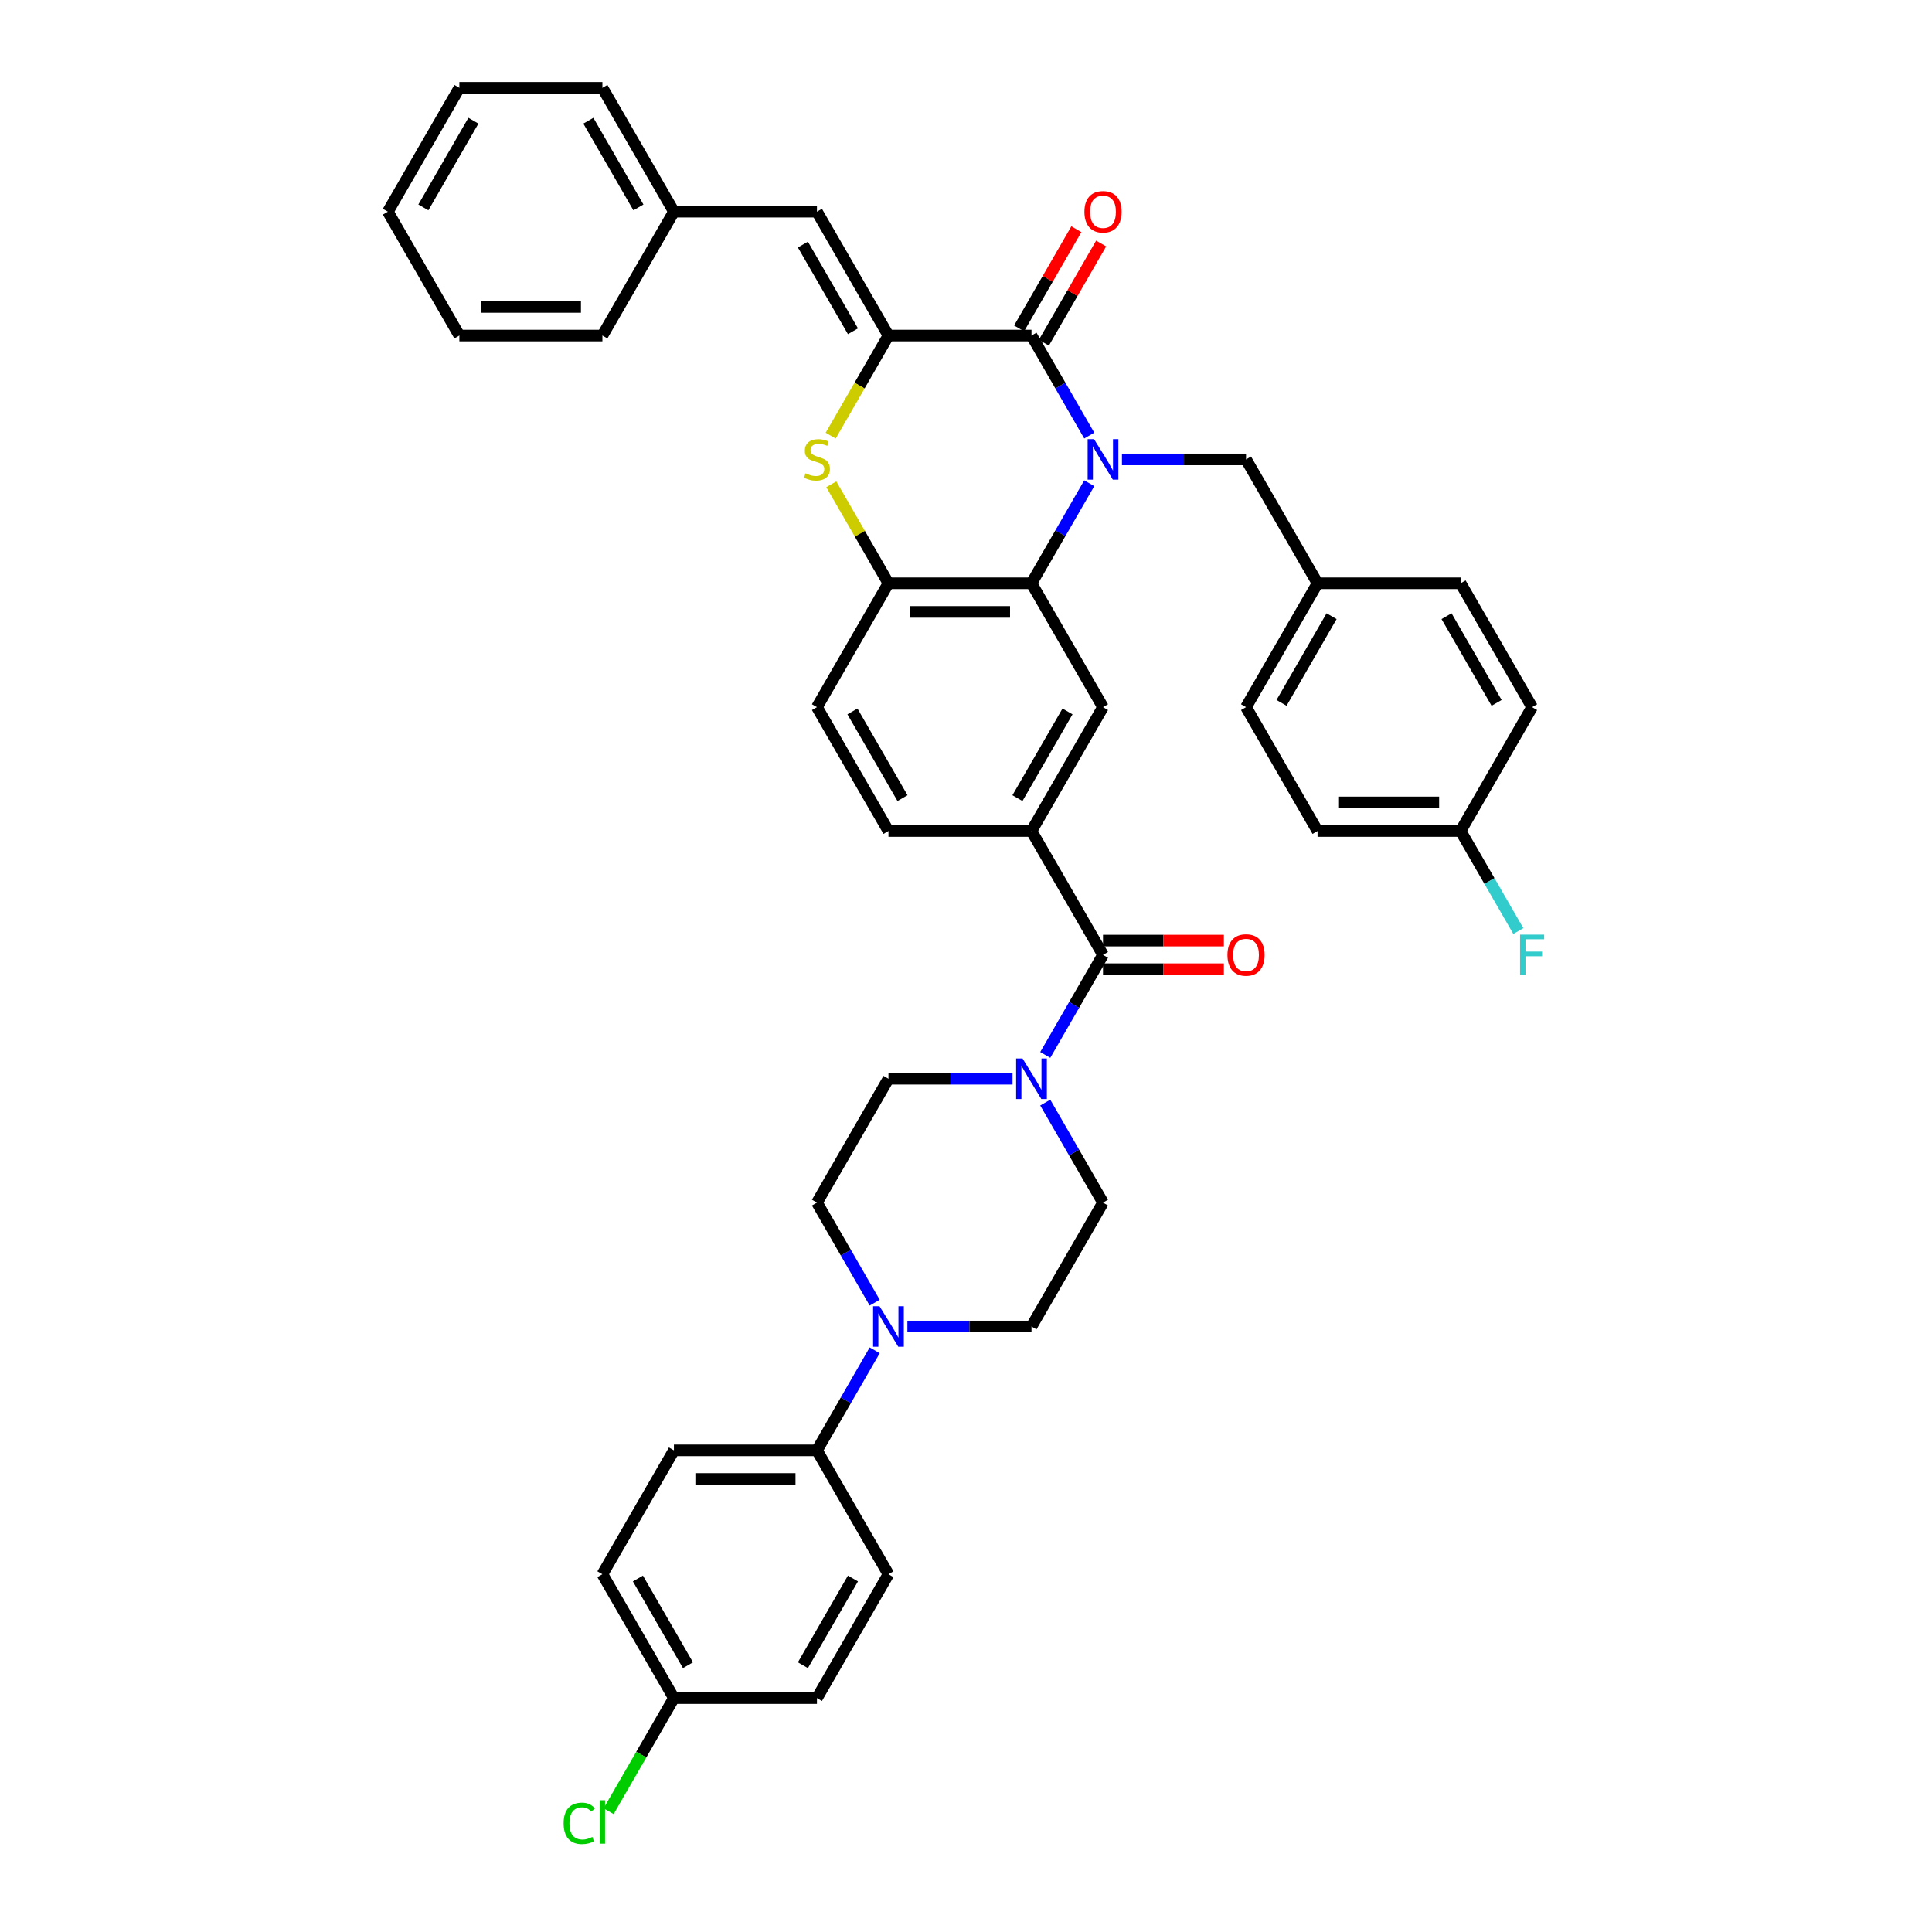 <?xml version='1.0' encoding='iso-8859-1'?>
<svg version='1.1' baseProfile='full'
              xmlns='http://www.w3.org/2000/svg'
                      xmlns:rdkit='http://www.rdkit.org/xml'
                      xmlns:xlink='http://www.w3.org/1999/xlink'
                  xml:space='preserve'
width='1000px' height='1000px' viewBox='0 0 1000 1000'>
<!-- END OF HEADER -->
<rect style='opacity:1.0;fill:#FFFFFF;stroke:none' width='1000' height='1000' x='0' y='0'> </rect>
<path class='bond-0' d='M 563.794,225.461 L 548.847,199.571' style='fill:none;fill-rule:evenodd;stroke:#0000FF;stroke-width:6px;stroke-linecap:butt;stroke-linejoin:miter;stroke-opacity:1' />
<path class='bond-0' d='M 548.847,199.571 L 533.899,173.681' style='fill:none;fill-rule:evenodd;stroke:#000000;stroke-width:6px;stroke-linecap:butt;stroke-linejoin:miter;stroke-opacity:1' />
<path class='bond-2' d='M 563.794,250.128 L 548.847,276.018' style='fill:none;fill-rule:evenodd;stroke:#0000FF;stroke-width:6px;stroke-linecap:butt;stroke-linejoin:miter;stroke-opacity:1' />
<path class='bond-2' d='M 548.847,276.018 L 533.899,301.908' style='fill:none;fill-rule:evenodd;stroke:#000000;stroke-width:6px;stroke-linecap:butt;stroke-linejoin:miter;stroke-opacity:1' />
<path class='bond-11' d='M 580.717,237.794 L 612.832,237.794' style='fill:none;fill-rule:evenodd;stroke:#0000FF;stroke-width:6px;stroke-linecap:butt;stroke-linejoin:miter;stroke-opacity:1' />
<path class='bond-11' d='M 612.832,237.794 L 644.947,237.794' style='fill:none;fill-rule:evenodd;stroke:#000000;stroke-width:6px;stroke-linecap:butt;stroke-linejoin:miter;stroke-opacity:1' />
<path class='bond-1' d='M 533.899,173.681 L 459.867,173.681' style='fill:none;fill-rule:evenodd;stroke:#000000;stroke-width:6px;stroke-linecap:butt;stroke-linejoin:miter;stroke-opacity:1' />
<path class='bond-13' d='M 540.31,177.383 L 555.13,151.715' style='fill:none;fill-rule:evenodd;stroke:#000000;stroke-width:6px;stroke-linecap:butt;stroke-linejoin:miter;stroke-opacity:1' />
<path class='bond-13' d='M 555.13,151.715 L 569.949,126.047' style='fill:none;fill-rule:evenodd;stroke:#FF0000;stroke-width:6px;stroke-linecap:butt;stroke-linejoin:miter;stroke-opacity:1' />
<path class='bond-13' d='M 527.488,169.98 L 542.307,144.312' style='fill:none;fill-rule:evenodd;stroke:#000000;stroke-width:6px;stroke-linecap:butt;stroke-linejoin:miter;stroke-opacity:1' />
<path class='bond-13' d='M 542.307,144.312 L 557.126,118.644' style='fill:none;fill-rule:evenodd;stroke:#FF0000;stroke-width:6px;stroke-linecap:butt;stroke-linejoin:miter;stroke-opacity:1' />
<path class='bond-10' d='M 459.867,173.681 L 422.852,109.568' style='fill:none;fill-rule:evenodd;stroke:#000000;stroke-width:6px;stroke-linecap:butt;stroke-linejoin:miter;stroke-opacity:1' />
<path class='bond-10' d='M 441.492,171.467 L 415.581,126.588' style='fill:none;fill-rule:evenodd;stroke:#000000;stroke-width:6px;stroke-linecap:butt;stroke-linejoin:miter;stroke-opacity:1' />
<path class='bond-40' d='M 459.867,173.681 L 444.911,199.586' style='fill:none;fill-rule:evenodd;stroke:#000000;stroke-width:6px;stroke-linecap:butt;stroke-linejoin:miter;stroke-opacity:1' />
<path class='bond-40' d='M 444.911,199.586 L 429.955,225.49' style='fill:none;fill-rule:evenodd;stroke:#CCCC00;stroke-width:6px;stroke-linecap:butt;stroke-linejoin:miter;stroke-opacity:1' />
<path class='bond-5' d='M 533.899,301.908 L 459.867,301.908' style='fill:none;fill-rule:evenodd;stroke:#000000;stroke-width:6px;stroke-linecap:butt;stroke-linejoin:miter;stroke-opacity:1' />
<path class='bond-5' d='M 522.794,316.714 L 470.972,316.714' style='fill:none;fill-rule:evenodd;stroke:#000000;stroke-width:6px;stroke-linecap:butt;stroke-linejoin:miter;stroke-opacity:1' />
<path class='bond-8' d='M 533.899,301.908 L 570.915,366.021' style='fill:none;fill-rule:evenodd;stroke:#000000;stroke-width:6px;stroke-linecap:butt;stroke-linejoin:miter;stroke-opacity:1' />
<path class='bond-3' d='M 430.28,250.661 L 445.074,276.284' style='fill:none;fill-rule:evenodd;stroke:#CCCC00;stroke-width:6px;stroke-linecap:butt;stroke-linejoin:miter;stroke-opacity:1' />
<path class='bond-3' d='M 445.074,276.284 L 459.867,301.908' style='fill:none;fill-rule:evenodd;stroke:#000000;stroke-width:6px;stroke-linecap:butt;stroke-linejoin:miter;stroke-opacity:1' />
<path class='bond-4' d='M 570.915,494.248 L 533.899,430.134' style='fill:none;fill-rule:evenodd;stroke:#000000;stroke-width:6px;stroke-linecap:butt;stroke-linejoin:miter;stroke-opacity:1' />
<path class='bond-6' d='M 570.915,494.248 L 555.967,520.138' style='fill:none;fill-rule:evenodd;stroke:#000000;stroke-width:6px;stroke-linecap:butt;stroke-linejoin:miter;stroke-opacity:1' />
<path class='bond-6' d='M 555.967,520.138 L 541.02,546.027' style='fill:none;fill-rule:evenodd;stroke:#0000FF;stroke-width:6px;stroke-linecap:butt;stroke-linejoin:miter;stroke-opacity:1' />
<path class='bond-18' d='M 570.915,501.651 L 602.193,501.651' style='fill:none;fill-rule:evenodd;stroke:#000000;stroke-width:6px;stroke-linecap:butt;stroke-linejoin:miter;stroke-opacity:1' />
<path class='bond-18' d='M 602.193,501.651 L 633.472,501.651' style='fill:none;fill-rule:evenodd;stroke:#FF0000;stroke-width:6px;stroke-linecap:butt;stroke-linejoin:miter;stroke-opacity:1' />
<path class='bond-18' d='M 570.915,486.845 L 602.193,486.845' style='fill:none;fill-rule:evenodd;stroke:#000000;stroke-width:6px;stroke-linecap:butt;stroke-linejoin:miter;stroke-opacity:1' />
<path class='bond-18' d='M 602.193,486.845 L 633.472,486.845' style='fill:none;fill-rule:evenodd;stroke:#FF0000;stroke-width:6px;stroke-linecap:butt;stroke-linejoin:miter;stroke-opacity:1' />
<path class='bond-19' d='M 459.867,301.908 L 422.852,366.021' style='fill:none;fill-rule:evenodd;stroke:#000000;stroke-width:6px;stroke-linecap:butt;stroke-linejoin:miter;stroke-opacity:1' />
<path class='bond-14' d='M 524.097,558.361 L 491.982,558.361' style='fill:none;fill-rule:evenodd;stroke:#0000FF;stroke-width:6px;stroke-linecap:butt;stroke-linejoin:miter;stroke-opacity:1' />
<path class='bond-14' d='M 491.982,558.361 L 459.867,558.361' style='fill:none;fill-rule:evenodd;stroke:#000000;stroke-width:6px;stroke-linecap:butt;stroke-linejoin:miter;stroke-opacity:1' />
<path class='bond-15' d='M 541.02,570.695 L 555.967,596.585' style='fill:none;fill-rule:evenodd;stroke:#0000FF;stroke-width:6px;stroke-linecap:butt;stroke-linejoin:miter;stroke-opacity:1' />
<path class='bond-15' d='M 555.967,596.585 L 570.915,622.474' style='fill:none;fill-rule:evenodd;stroke:#000000;stroke-width:6px;stroke-linecap:butt;stroke-linejoin:miter;stroke-opacity:1' />
<path class='bond-7' d='M 533.899,430.134 L 570.915,366.021' style='fill:none;fill-rule:evenodd;stroke:#000000;stroke-width:6px;stroke-linecap:butt;stroke-linejoin:miter;stroke-opacity:1' />
<path class='bond-7' d='M 526.629,413.114 L 552.54,368.235' style='fill:none;fill-rule:evenodd;stroke:#000000;stroke-width:6px;stroke-linecap:butt;stroke-linejoin:miter;stroke-opacity:1' />
<path class='bond-20' d='M 533.899,430.134 L 459.867,430.134' style='fill:none;fill-rule:evenodd;stroke:#000000;stroke-width:6px;stroke-linecap:butt;stroke-linejoin:miter;stroke-opacity:1' />
<path class='bond-9' d='M 469.669,686.588 L 501.784,686.588' style='fill:none;fill-rule:evenodd;stroke:#0000FF;stroke-width:6px;stroke-linecap:butt;stroke-linejoin:miter;stroke-opacity:1' />
<path class='bond-9' d='M 501.784,686.588 L 533.899,686.588' style='fill:none;fill-rule:evenodd;stroke:#000000;stroke-width:6px;stroke-linecap:butt;stroke-linejoin:miter;stroke-opacity:1' />
<path class='bond-12' d='M 452.747,698.921 L 437.799,724.811' style='fill:none;fill-rule:evenodd;stroke:#0000FF;stroke-width:6px;stroke-linecap:butt;stroke-linejoin:miter;stroke-opacity:1' />
<path class='bond-12' d='M 437.799,724.811 L 422.852,750.701' style='fill:none;fill-rule:evenodd;stroke:#000000;stroke-width:6px;stroke-linecap:butt;stroke-linejoin:miter;stroke-opacity:1' />
<path class='bond-43' d='M 452.747,674.254 L 437.799,648.364' style='fill:none;fill-rule:evenodd;stroke:#0000FF;stroke-width:6px;stroke-linecap:butt;stroke-linejoin:miter;stroke-opacity:1' />
<path class='bond-43' d='M 437.799,648.364 L 422.852,622.474' style='fill:none;fill-rule:evenodd;stroke:#000000;stroke-width:6px;stroke-linecap:butt;stroke-linejoin:miter;stroke-opacity:1' />
<path class='bond-24' d='M 422.852,109.568 L 348.82,109.568' style='fill:none;fill-rule:evenodd;stroke:#000000;stroke-width:6px;stroke-linecap:butt;stroke-linejoin:miter;stroke-opacity:1' />
<path class='bond-23' d='M 644.947,237.794 L 681.962,301.908' style='fill:none;fill-rule:evenodd;stroke:#000000;stroke-width:6px;stroke-linecap:butt;stroke-linejoin:miter;stroke-opacity:1' />
<path class='bond-21' d='M 422.852,750.701 L 348.82,750.701' style='fill:none;fill-rule:evenodd;stroke:#000000;stroke-width:6px;stroke-linecap:butt;stroke-linejoin:miter;stroke-opacity:1' />
<path class='bond-21' d='M 411.747,765.507 L 359.925,765.507' style='fill:none;fill-rule:evenodd;stroke:#000000;stroke-width:6px;stroke-linecap:butt;stroke-linejoin:miter;stroke-opacity:1' />
<path class='bond-22' d='M 422.852,750.701 L 459.867,814.814' style='fill:none;fill-rule:evenodd;stroke:#000000;stroke-width:6px;stroke-linecap:butt;stroke-linejoin:miter;stroke-opacity:1' />
<path class='bond-17' d='M 459.867,558.361 L 422.852,622.474' style='fill:none;fill-rule:evenodd;stroke:#000000;stroke-width:6px;stroke-linecap:butt;stroke-linejoin:miter;stroke-opacity:1' />
<path class='bond-16' d='M 570.915,622.474 L 533.899,686.588' style='fill:none;fill-rule:evenodd;stroke:#000000;stroke-width:6px;stroke-linecap:butt;stroke-linejoin:miter;stroke-opacity:1' />
<path class='bond-42' d='M 422.852,366.021 L 459.867,430.134' style='fill:none;fill-rule:evenodd;stroke:#000000;stroke-width:6px;stroke-linecap:butt;stroke-linejoin:miter;stroke-opacity:1' />
<path class='bond-42' d='M 441.227,368.235 L 467.138,413.114' style='fill:none;fill-rule:evenodd;stroke:#000000;stroke-width:6px;stroke-linecap:butt;stroke-linejoin:miter;stroke-opacity:1' />
<path class='bond-28' d='M 348.82,750.701 L 311.804,814.814' style='fill:none;fill-rule:evenodd;stroke:#000000;stroke-width:6px;stroke-linecap:butt;stroke-linejoin:miter;stroke-opacity:1' />
<path class='bond-27' d='M 459.867,814.814 L 422.852,878.928' style='fill:none;fill-rule:evenodd;stroke:#000000;stroke-width:6px;stroke-linecap:butt;stroke-linejoin:miter;stroke-opacity:1' />
<path class='bond-27' d='M 441.492,817.028 L 415.581,861.907' style='fill:none;fill-rule:evenodd;stroke:#000000;stroke-width:6px;stroke-linecap:butt;stroke-linejoin:miter;stroke-opacity:1' />
<path class='bond-31' d='M 681.962,301.908 L 755.994,301.908' style='fill:none;fill-rule:evenodd;stroke:#000000;stroke-width:6px;stroke-linecap:butt;stroke-linejoin:miter;stroke-opacity:1' />
<path class='bond-32' d='M 681.962,301.908 L 644.947,366.021' style='fill:none;fill-rule:evenodd;stroke:#000000;stroke-width:6px;stroke-linecap:butt;stroke-linejoin:miter;stroke-opacity:1' />
<path class='bond-32' d='M 689.233,318.928 L 663.322,363.807' style='fill:none;fill-rule:evenodd;stroke:#000000;stroke-width:6px;stroke-linecap:butt;stroke-linejoin:miter;stroke-opacity:1' />
<path class='bond-35' d='M 348.82,109.568 L 311.804,45.455' style='fill:none;fill-rule:evenodd;stroke:#000000;stroke-width:6px;stroke-linecap:butt;stroke-linejoin:miter;stroke-opacity:1' />
<path class='bond-35' d='M 330.445,107.354 L 304.534,62.475' style='fill:none;fill-rule:evenodd;stroke:#000000;stroke-width:6px;stroke-linecap:butt;stroke-linejoin:miter;stroke-opacity:1' />
<path class='bond-36' d='M 348.82,109.568 L 311.804,173.681' style='fill:none;fill-rule:evenodd;stroke:#000000;stroke-width:6px;stroke-linecap:butt;stroke-linejoin:miter;stroke-opacity:1' />
<path class='bond-25' d='M 348.82,878.928 L 422.852,878.928' style='fill:none;fill-rule:evenodd;stroke:#000000;stroke-width:6px;stroke-linecap:butt;stroke-linejoin:miter;stroke-opacity:1' />
<path class='bond-30' d='M 348.82,878.928 L 331.918,908.202' style='fill:none;fill-rule:evenodd;stroke:#000000;stroke-width:6px;stroke-linecap:butt;stroke-linejoin:miter;stroke-opacity:1' />
<path class='bond-30' d='M 331.918,908.202 L 315.017,937.476' style='fill:none;fill-rule:evenodd;stroke:#00CC00;stroke-width:6px;stroke-linecap:butt;stroke-linejoin:miter;stroke-opacity:1' />
<path class='bond-45' d='M 348.82,878.928 L 311.804,814.814' style='fill:none;fill-rule:evenodd;stroke:#000000;stroke-width:6px;stroke-linecap:butt;stroke-linejoin:miter;stroke-opacity:1' />
<path class='bond-45' d='M 356.09,861.907 L 330.179,817.028' style='fill:none;fill-rule:evenodd;stroke:#000000;stroke-width:6px;stroke-linecap:butt;stroke-linejoin:miter;stroke-opacity:1' />
<path class='bond-26' d='M 755.994,430.134 L 681.962,430.134' style='fill:none;fill-rule:evenodd;stroke:#000000;stroke-width:6px;stroke-linecap:butt;stroke-linejoin:miter;stroke-opacity:1' />
<path class='bond-26' d='M 744.889,415.328 L 693.067,415.328' style='fill:none;fill-rule:evenodd;stroke:#000000;stroke-width:6px;stroke-linecap:butt;stroke-linejoin:miter;stroke-opacity:1' />
<path class='bond-29' d='M 755.994,430.134 L 770.942,456.024' style='fill:none;fill-rule:evenodd;stroke:#000000;stroke-width:6px;stroke-linecap:butt;stroke-linejoin:miter;stroke-opacity:1' />
<path class='bond-29' d='M 770.942,456.024 L 785.889,481.914' style='fill:none;fill-rule:evenodd;stroke:#33CCCC;stroke-width:6px;stroke-linecap:butt;stroke-linejoin:miter;stroke-opacity:1' />
<path class='bond-41' d='M 755.994,430.134 L 793.01,366.021' style='fill:none;fill-rule:evenodd;stroke:#000000;stroke-width:6px;stroke-linecap:butt;stroke-linejoin:miter;stroke-opacity:1' />
<path class='bond-34' d='M 755.994,301.908 L 793.01,366.021' style='fill:none;fill-rule:evenodd;stroke:#000000;stroke-width:6px;stroke-linecap:butt;stroke-linejoin:miter;stroke-opacity:1' />
<path class='bond-34' d='M 748.724,318.928 L 774.635,363.807' style='fill:none;fill-rule:evenodd;stroke:#000000;stroke-width:6px;stroke-linecap:butt;stroke-linejoin:miter;stroke-opacity:1' />
<path class='bond-33' d='M 644.947,366.021 L 681.962,430.134' style='fill:none;fill-rule:evenodd;stroke:#000000;stroke-width:6px;stroke-linecap:butt;stroke-linejoin:miter;stroke-opacity:1' />
<path class='bond-38' d='M 311.804,45.455 L 237.772,45.455' style='fill:none;fill-rule:evenodd;stroke:#000000;stroke-width:6px;stroke-linecap:butt;stroke-linejoin:miter;stroke-opacity:1' />
<path class='bond-37' d='M 311.804,173.681 L 237.772,173.681' style='fill:none;fill-rule:evenodd;stroke:#000000;stroke-width:6px;stroke-linecap:butt;stroke-linejoin:miter;stroke-opacity:1' />
<path class='bond-37' d='M 300.699,158.875 L 248.877,158.875' style='fill:none;fill-rule:evenodd;stroke:#000000;stroke-width:6px;stroke-linecap:butt;stroke-linejoin:miter;stroke-opacity:1' />
<path class='bond-39' d='M 237.772,173.681 L 200.757,109.568' style='fill:none;fill-rule:evenodd;stroke:#000000;stroke-width:6px;stroke-linecap:butt;stroke-linejoin:miter;stroke-opacity:1' />
<path class='bond-44' d='M 237.772,45.455 L 200.757,109.568' style='fill:none;fill-rule:evenodd;stroke:#000000;stroke-width:6px;stroke-linecap:butt;stroke-linejoin:miter;stroke-opacity:1' />
<path class='bond-44' d='M 245.043,62.475 L 219.132,107.354' style='fill:none;fill-rule:evenodd;stroke:#000000;stroke-width:6px;stroke-linecap:butt;stroke-linejoin:miter;stroke-opacity:1' />
<path  class='atom-0' d='M 566.281 227.312
L 573.151 238.416
Q 573.832 239.512, 574.927 241.496
Q 576.023 243.48, 576.082 243.599
L 576.082 227.312
L 578.866 227.312
L 578.866 248.277
L 575.994 248.277
L 568.62 236.136
Q 567.761 234.715, 566.843 233.086
Q 565.955 231.457, 565.688 230.954
L 565.688 248.277
L 562.964 248.277
L 562.964 227.312
L 566.281 227.312
' fill='#0000FF'/>
<path  class='atom-4' d='M 416.929 244.99
Q 417.166 245.079, 418.143 245.494
Q 419.12 245.908, 420.186 246.175
Q 421.282 246.412, 422.348 246.412
Q 424.332 246.412, 425.487 245.464
Q 426.642 244.487, 426.642 242.799
Q 426.642 241.644, 426.05 240.933
Q 425.487 240.223, 424.599 239.838
Q 423.71 239.453, 422.23 239.009
Q 420.364 238.446, 419.239 237.913
Q 418.143 237.38, 417.344 236.255
Q 416.574 235.129, 416.574 233.234
Q 416.574 230.599, 418.35 228.97
Q 420.157 227.341, 423.71 227.341
Q 426.139 227.341, 428.893 228.496
L 428.211 230.776
Q 425.694 229.74, 423.799 229.74
Q 421.756 229.74, 420.631 230.599
Q 419.505 231.428, 419.535 232.879
Q 419.535 234.004, 420.098 234.685
Q 420.69 235.366, 421.519 235.751
Q 422.378 236.136, 423.799 236.58
Q 425.694 237.173, 426.82 237.765
Q 427.945 238.357, 428.745 239.571
Q 429.574 240.756, 429.574 242.799
Q 429.574 245.701, 427.619 247.271
Q 425.694 248.81, 422.467 248.81
Q 420.601 248.81, 419.18 248.396
Q 417.788 248.011, 416.13 247.33
L 416.929 244.99
' fill='#CCCC00'/>
<path  class='atom-7' d='M 529.265 547.878
L 536.135 558.983
Q 536.816 560.079, 537.912 562.063
Q 539.007 564.047, 539.067 564.165
L 539.067 547.878
L 541.85 547.878
L 541.85 568.844
L 538.978 568.844
L 531.604 556.703
Q 530.745 555.281, 529.827 553.653
Q 528.939 552.024, 528.672 551.521
L 528.672 568.844
L 525.948 568.844
L 525.948 547.878
L 529.265 547.878
' fill='#0000FF'/>
<path  class='atom-10' d='M 455.233 676.105
L 462.103 687.21
Q 462.784 688.305, 463.88 690.289
Q 464.976 692.273, 465.035 692.392
L 465.035 676.105
L 467.818 676.105
L 467.818 697.071
L 464.946 697.071
L 457.572 684.929
Q 456.714 683.508, 455.796 681.879
Q 454.907 680.251, 454.641 679.747
L 454.641 697.071
L 451.916 697.071
L 451.916 676.105
L 455.233 676.105
' fill='#0000FF'/>
<path  class='atom-14' d='M 561.291 109.627
Q 561.291 104.593, 563.778 101.78
Q 566.266 98.966, 570.915 98.966
Q 575.564 98.966, 578.052 101.78
Q 580.539 104.593, 580.539 109.627
Q 580.539 114.72, 578.022 117.623
Q 575.505 120.495, 570.915 120.495
Q 566.295 120.495, 563.778 117.623
Q 561.291 114.75, 561.291 109.627
M 570.915 118.126
Q 574.113 118.126, 575.831 115.994
Q 577.578 113.832, 577.578 109.627
Q 577.578 105.511, 575.831 103.438
Q 574.113 101.336, 570.915 101.336
Q 567.717 101.336, 565.97 103.408
Q 564.252 105.481, 564.252 109.627
Q 564.252 113.862, 565.97 115.994
Q 567.717 118.126, 570.915 118.126
' fill='#FF0000'/>
<path  class='atom-19' d='M 635.323 494.307
Q 635.323 489.273, 637.81 486.46
Q 640.297 483.646, 644.947 483.646
Q 649.596 483.646, 652.083 486.46
Q 654.571 489.273, 654.571 494.307
Q 654.571 499.4, 652.054 502.302
Q 649.537 505.175, 644.947 505.175
Q 640.327 505.175, 637.81 502.302
Q 635.323 499.43, 635.323 494.307
M 644.947 502.806
Q 648.145 502.806, 649.862 500.674
Q 651.609 498.512, 651.609 494.307
Q 651.609 490.191, 649.862 488.118
Q 648.145 486.015, 644.947 486.015
Q 641.748 486.015, 640.001 488.088
Q 638.284 490.161, 638.284 494.307
Q 638.284 498.542, 640.001 500.674
Q 641.748 502.806, 644.947 502.806
' fill='#FF0000'/>
<path  class='atom-30' d='M 786.777 483.765
L 799.243 483.765
L 799.243 486.163
L 789.59 486.163
L 789.59 492.53
L 798.177 492.53
L 798.177 494.958
L 789.59 494.958
L 789.59 504.731
L 786.777 504.731
L 786.777 483.765
' fill='#33CCCC'/>
<path  class='atom-31' d='M 291.727 943.766
Q 291.727 938.555, 294.155 935.83
Q 296.613 933.076, 301.262 933.076
Q 305.585 933.076, 307.895 936.126
L 305.941 937.725
Q 304.253 935.505, 301.262 935.505
Q 298.093 935.505, 296.405 937.637
Q 294.747 939.739, 294.747 943.766
Q 294.747 947.912, 296.465 950.044
Q 298.212 952.176, 301.588 952.176
Q 303.897 952.176, 306.592 950.785
L 307.421 953.006
Q 306.326 953.716, 304.667 954.131
Q 303.009 954.545, 301.173 954.545
Q 296.613 954.545, 294.155 951.762
Q 291.727 948.978, 291.727 943.766
' fill='#00CC00'/>
<path  class='atom-31' d='M 310.442 931.803
L 313.166 931.803
L 313.166 954.279
L 310.442 954.279
L 310.442 931.803
' fill='#00CC00'/>
</svg>
